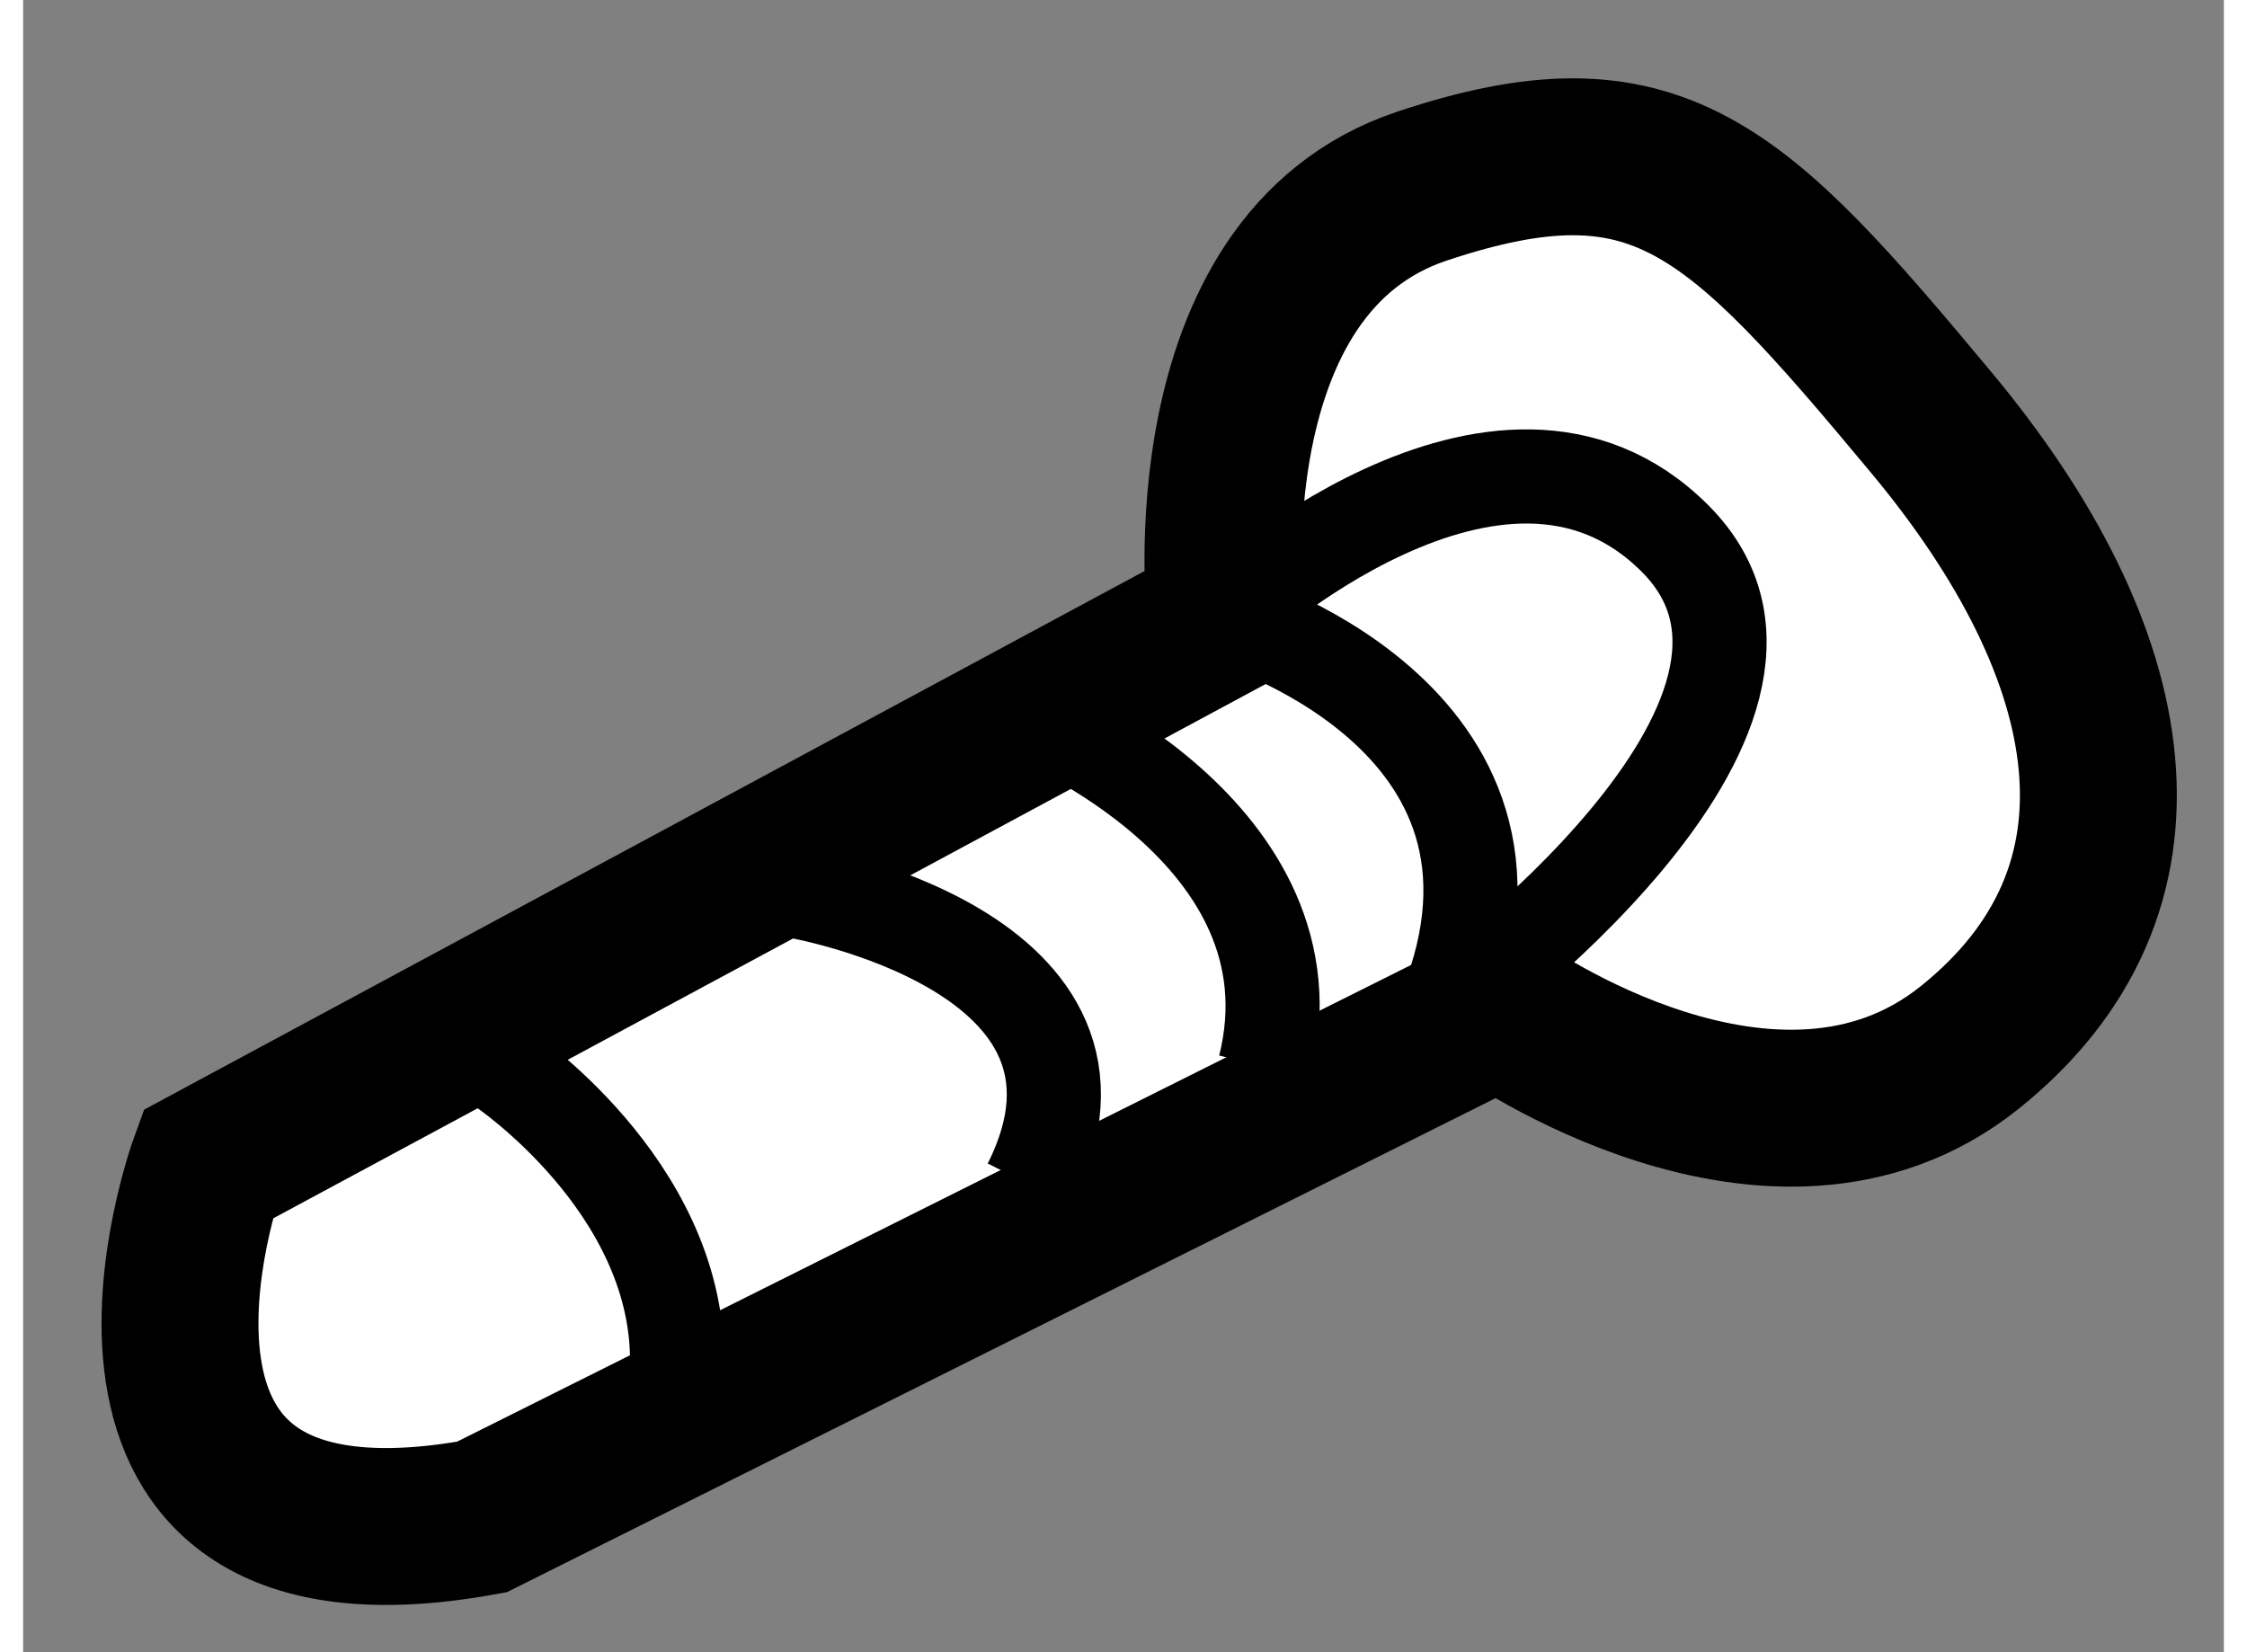 <?xml version="1.0" encoding="utf-8"?>
<!-- Generator: Adobe Illustrator 15.1.0, SVG Export Plug-In . SVG Version: 6.00 Build 0)  -->
<!DOCTYPE svg PUBLIC "-//W3C//DTD SVG 1.1//EN" "http://www.w3.org/Graphics/SVG/1.1/DTD/svg11.dtd">
<svg version="1.1" xmlns="http://www.w3.org/2000/svg" xmlns:xlink="http://www.w3.org/1999/xlink" x="0px" y="0px" width="244.8px"
	 height="180px" viewBox="107.584 41.453 7.013 5.265" enable-background="new 0 0 244.8 180" xml:space="preserve">
	
<rect x="107.584" y="41.453" width="7.013" height="5.265" fill="#808080" stroke="none"/>
	
<g><path fill="#FFFFFF" stroke="#000000" stroke-width="0.5" d="M111.415,43.418l-3.243,1.746c0,0-0.498,1.373,0.874,1.123
			l3.244-1.621c0,0,0.874,0.624,1.497,0.125c0.624-0.5,0.499-1.248-0.126-1.996c-0.624-0.749-0.872-0.998-1.619-0.749
			C111.291,42.296,111.415,43.418,111.415,43.418z"></path><path fill="none" stroke="#000000" stroke-width="0.3" d="M112.117,44.666c0,0,1.294-0.934,0.731-1.497
			c-0.56-0.561-1.434,0.25-1.434,0.25S112.492,43.731,112.117,44.666z"></path><path fill="none" stroke="#000000" stroke-width="0.3" d="M110.792,43.731c0,0,0.936,0.374,0.749,1.122"></path><path fill="none" stroke="#000000" stroke-width="0.3" d="M110.043,44.292c0,0,1.124,0.188,0.749,0.936"></path><path fill="none" stroke="#000000" stroke-width="0.3" d="M109.106,44.853c0,0,0.562,0.374,0.562,0.935"></path></g>


</svg>